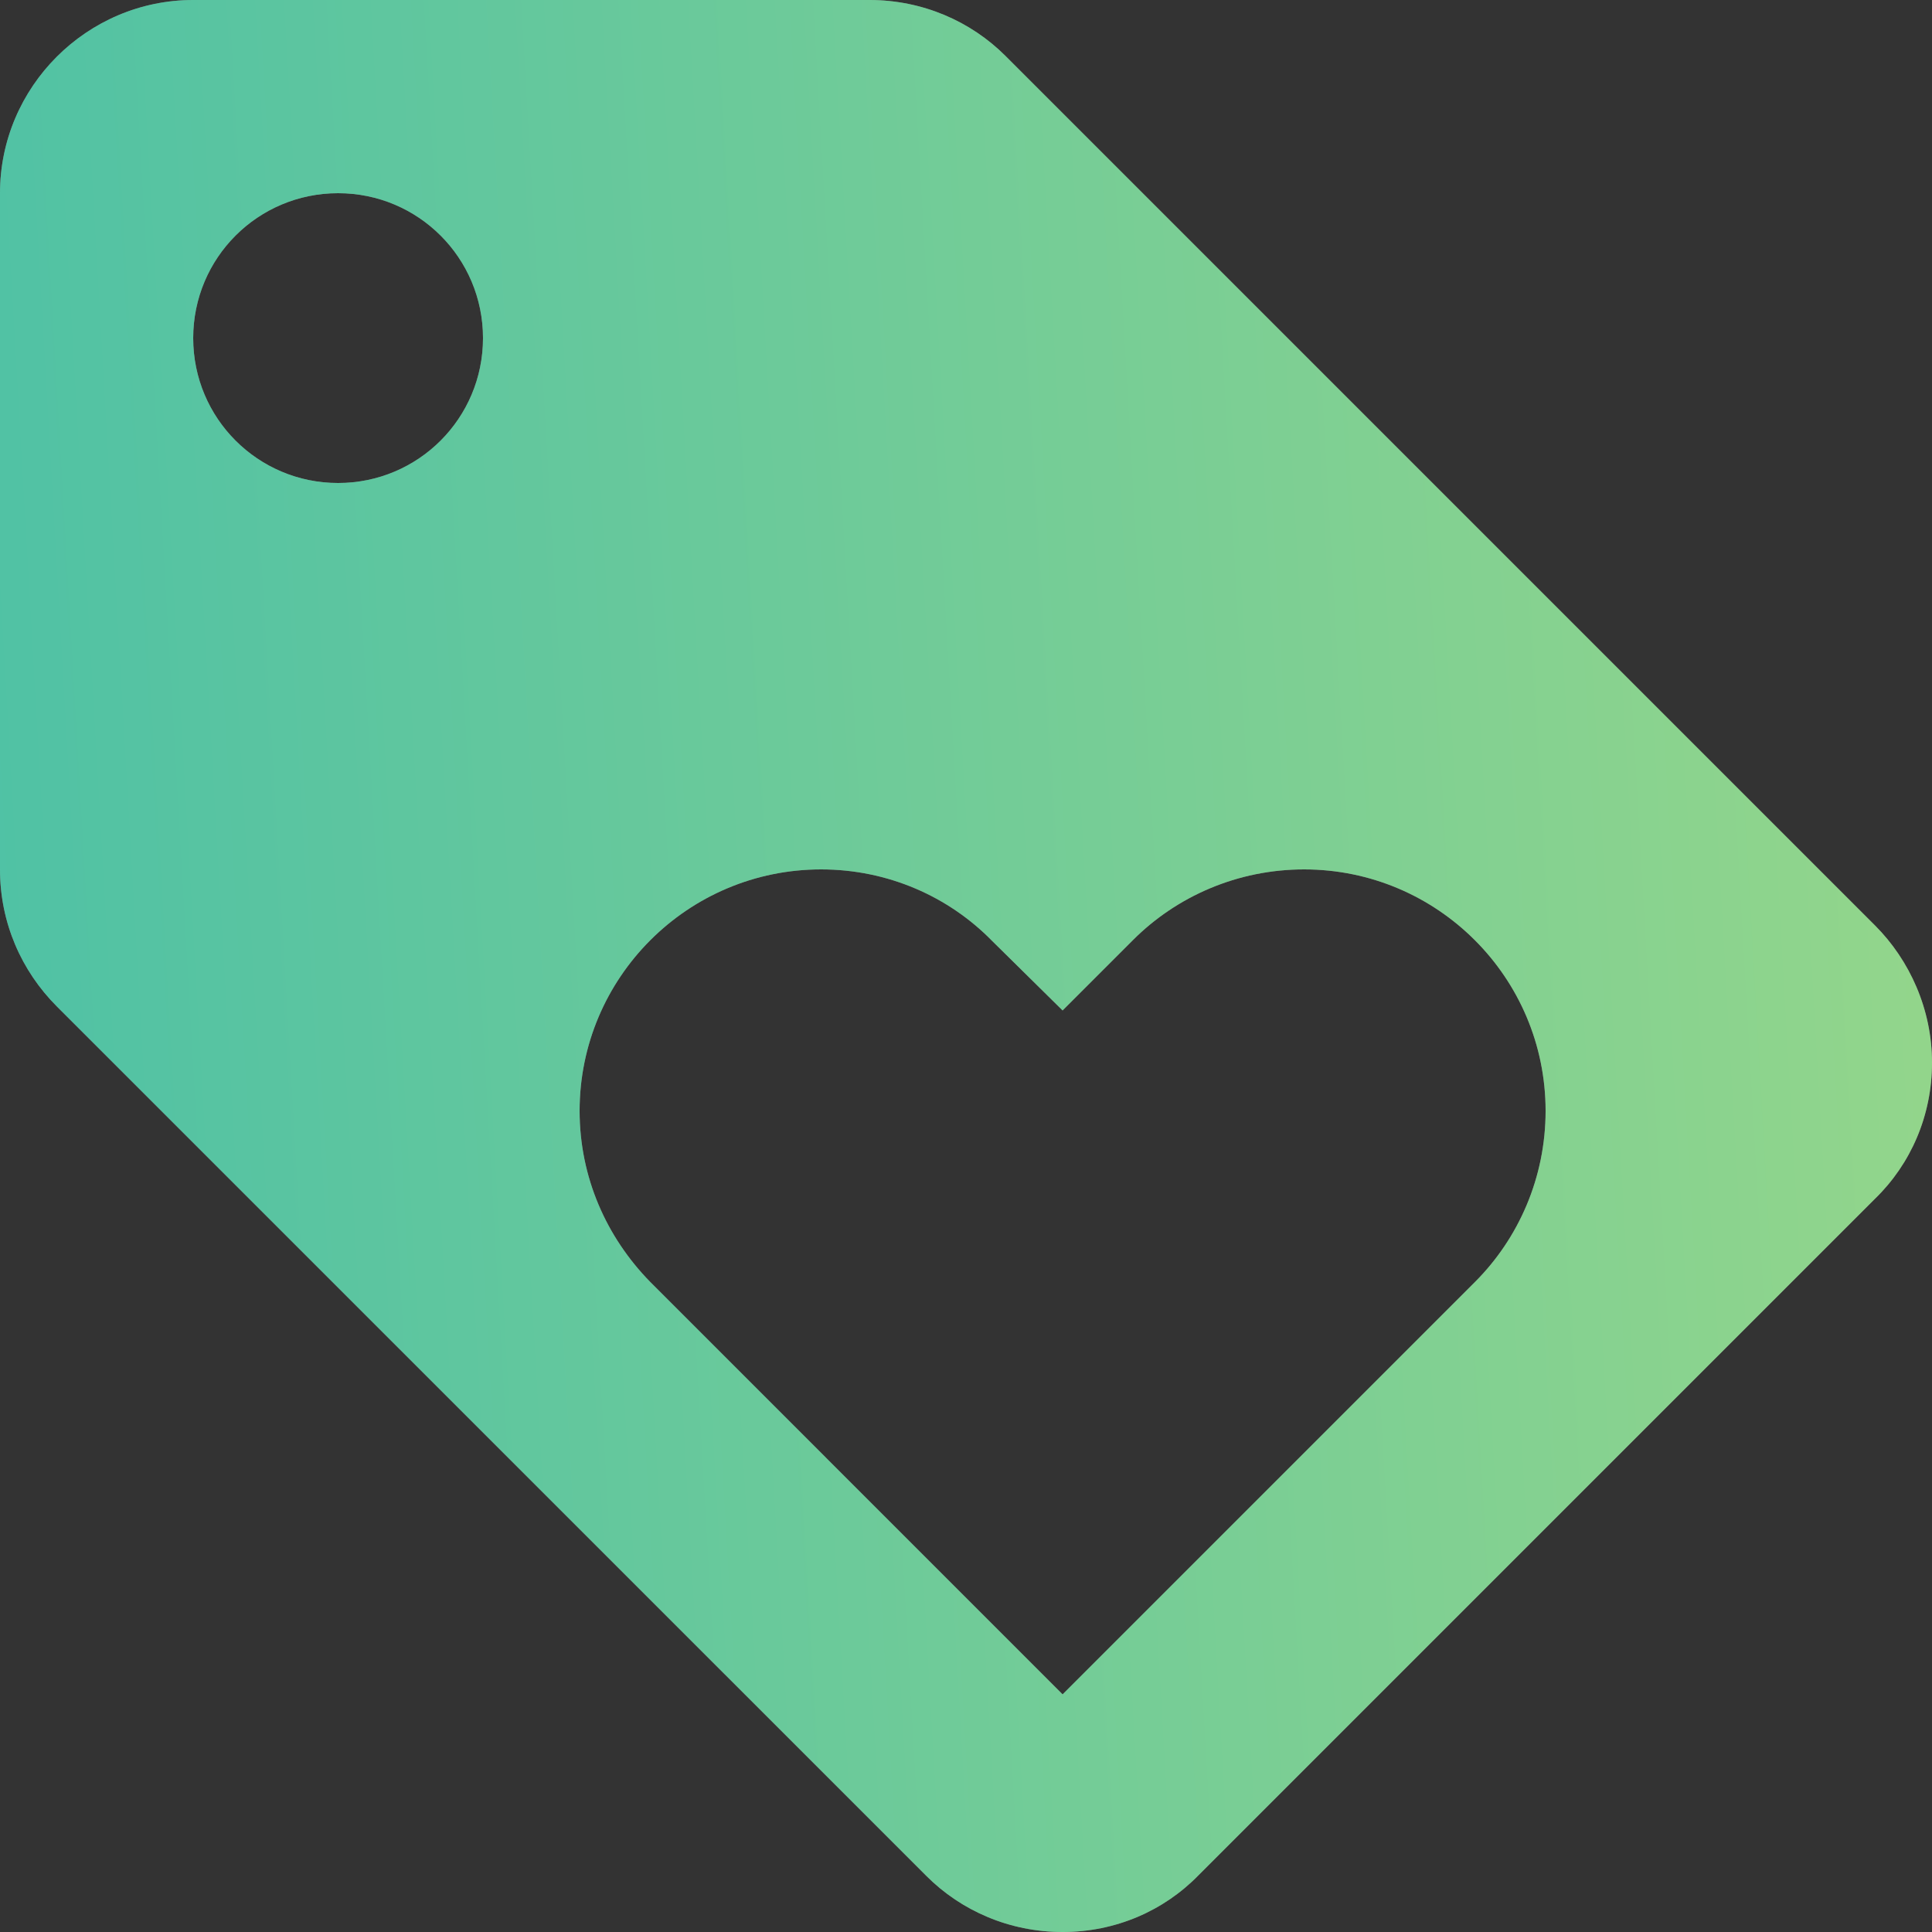 <svg width="43" height="43" viewBox="0 0 43 43" fill="none" xmlns="http://www.w3.org/2000/svg">
<rect x="0" y="0" width="43" height="43" fill="#333333" stroke="none"/>
<path d="M41.731 20.597L22.381 1.247C21.608 0.473 20.532 0 19.35 0H4.3C1.935 0 0 1.935 0 4.3V19.35C0 20.532 0.473 21.608 1.268 22.403L20.619 41.753C21.392 42.527 22.468 43 23.65 43C24.832 43 25.907 42.527 26.681 41.731L41.731 26.681C42.527 25.907 43 24.832 43 23.65C43 22.468 42.505 21.371 41.731 20.597ZM7.525 10.75C5.74 10.75 4.3 9.309 4.3 7.525C4.3 5.74 5.74 4.3 7.525 4.3C9.309 4.3 10.75 5.74 10.75 7.525C10.75 9.309 9.309 10.75 7.525 10.75ZM32.831 28.53L23.65 37.711L14.47 28.53C13.502 27.541 12.9 26.209 12.9 24.725C12.9 21.758 15.308 19.35 18.275 19.35C19.759 19.35 21.113 19.952 22.081 20.941L23.65 22.489L25.22 20.919C26.187 19.952 27.541 19.35 29.025 19.35C31.992 19.35 34.4 21.758 34.4 24.725C34.4 26.209 33.798 27.563 32.831 28.53Z" fill="white" fill-opacity="0.5"/>
<path d="M41.731 20.597L22.381 1.247C21.608 0.473 20.532 0 19.35 0H4.3C1.935 0 0 1.935 0 4.3V19.35C0 20.532 0.473 21.608 1.268 22.403L20.619 41.753C21.392 42.527 22.468 43 23.65 43C24.832 43 25.907 42.527 26.681 41.731L41.731 26.681C42.527 25.907 43 24.832 43 23.65C43 22.468 42.505 21.371 41.731 20.597ZM7.525 10.75C5.74 10.75 4.3 9.309 4.3 7.525C4.3 5.74 5.74 4.3 7.525 4.3C9.309 4.3 10.75 5.74 10.75 7.525C10.75 9.309 9.309 10.75 7.525 10.75ZM32.831 28.53L23.65 37.711L14.47 28.53C13.502 27.541 12.9 26.209 12.9 24.725C12.9 21.758 15.308 19.35 18.275 19.35C19.759 19.35 21.113 19.952 22.081 20.941L23.65 22.489L25.22 20.919C26.187 19.952 27.541 19.35 29.025 19.35C31.992 19.35 34.4 21.758 34.4 24.725C34.4 26.209 33.798 27.563 32.831 28.53Z" fill="url(#paint0_linear_558_224)" fill-opacity="0.8"/>
<defs>
<linearGradient id="paint0_linear_558_224" x1="43" y1="-1.36871e-05" x2="-2.326" y2="2.611" gradientUnits="userSpaceOnUse">
<stop stop-color="#92FF81" stop-opacity="0.75"/>
<stop offset="1" stop-color="#1CDCAE" stop-opacity="0.75"/>
</linearGradient>
</defs>
</svg>
